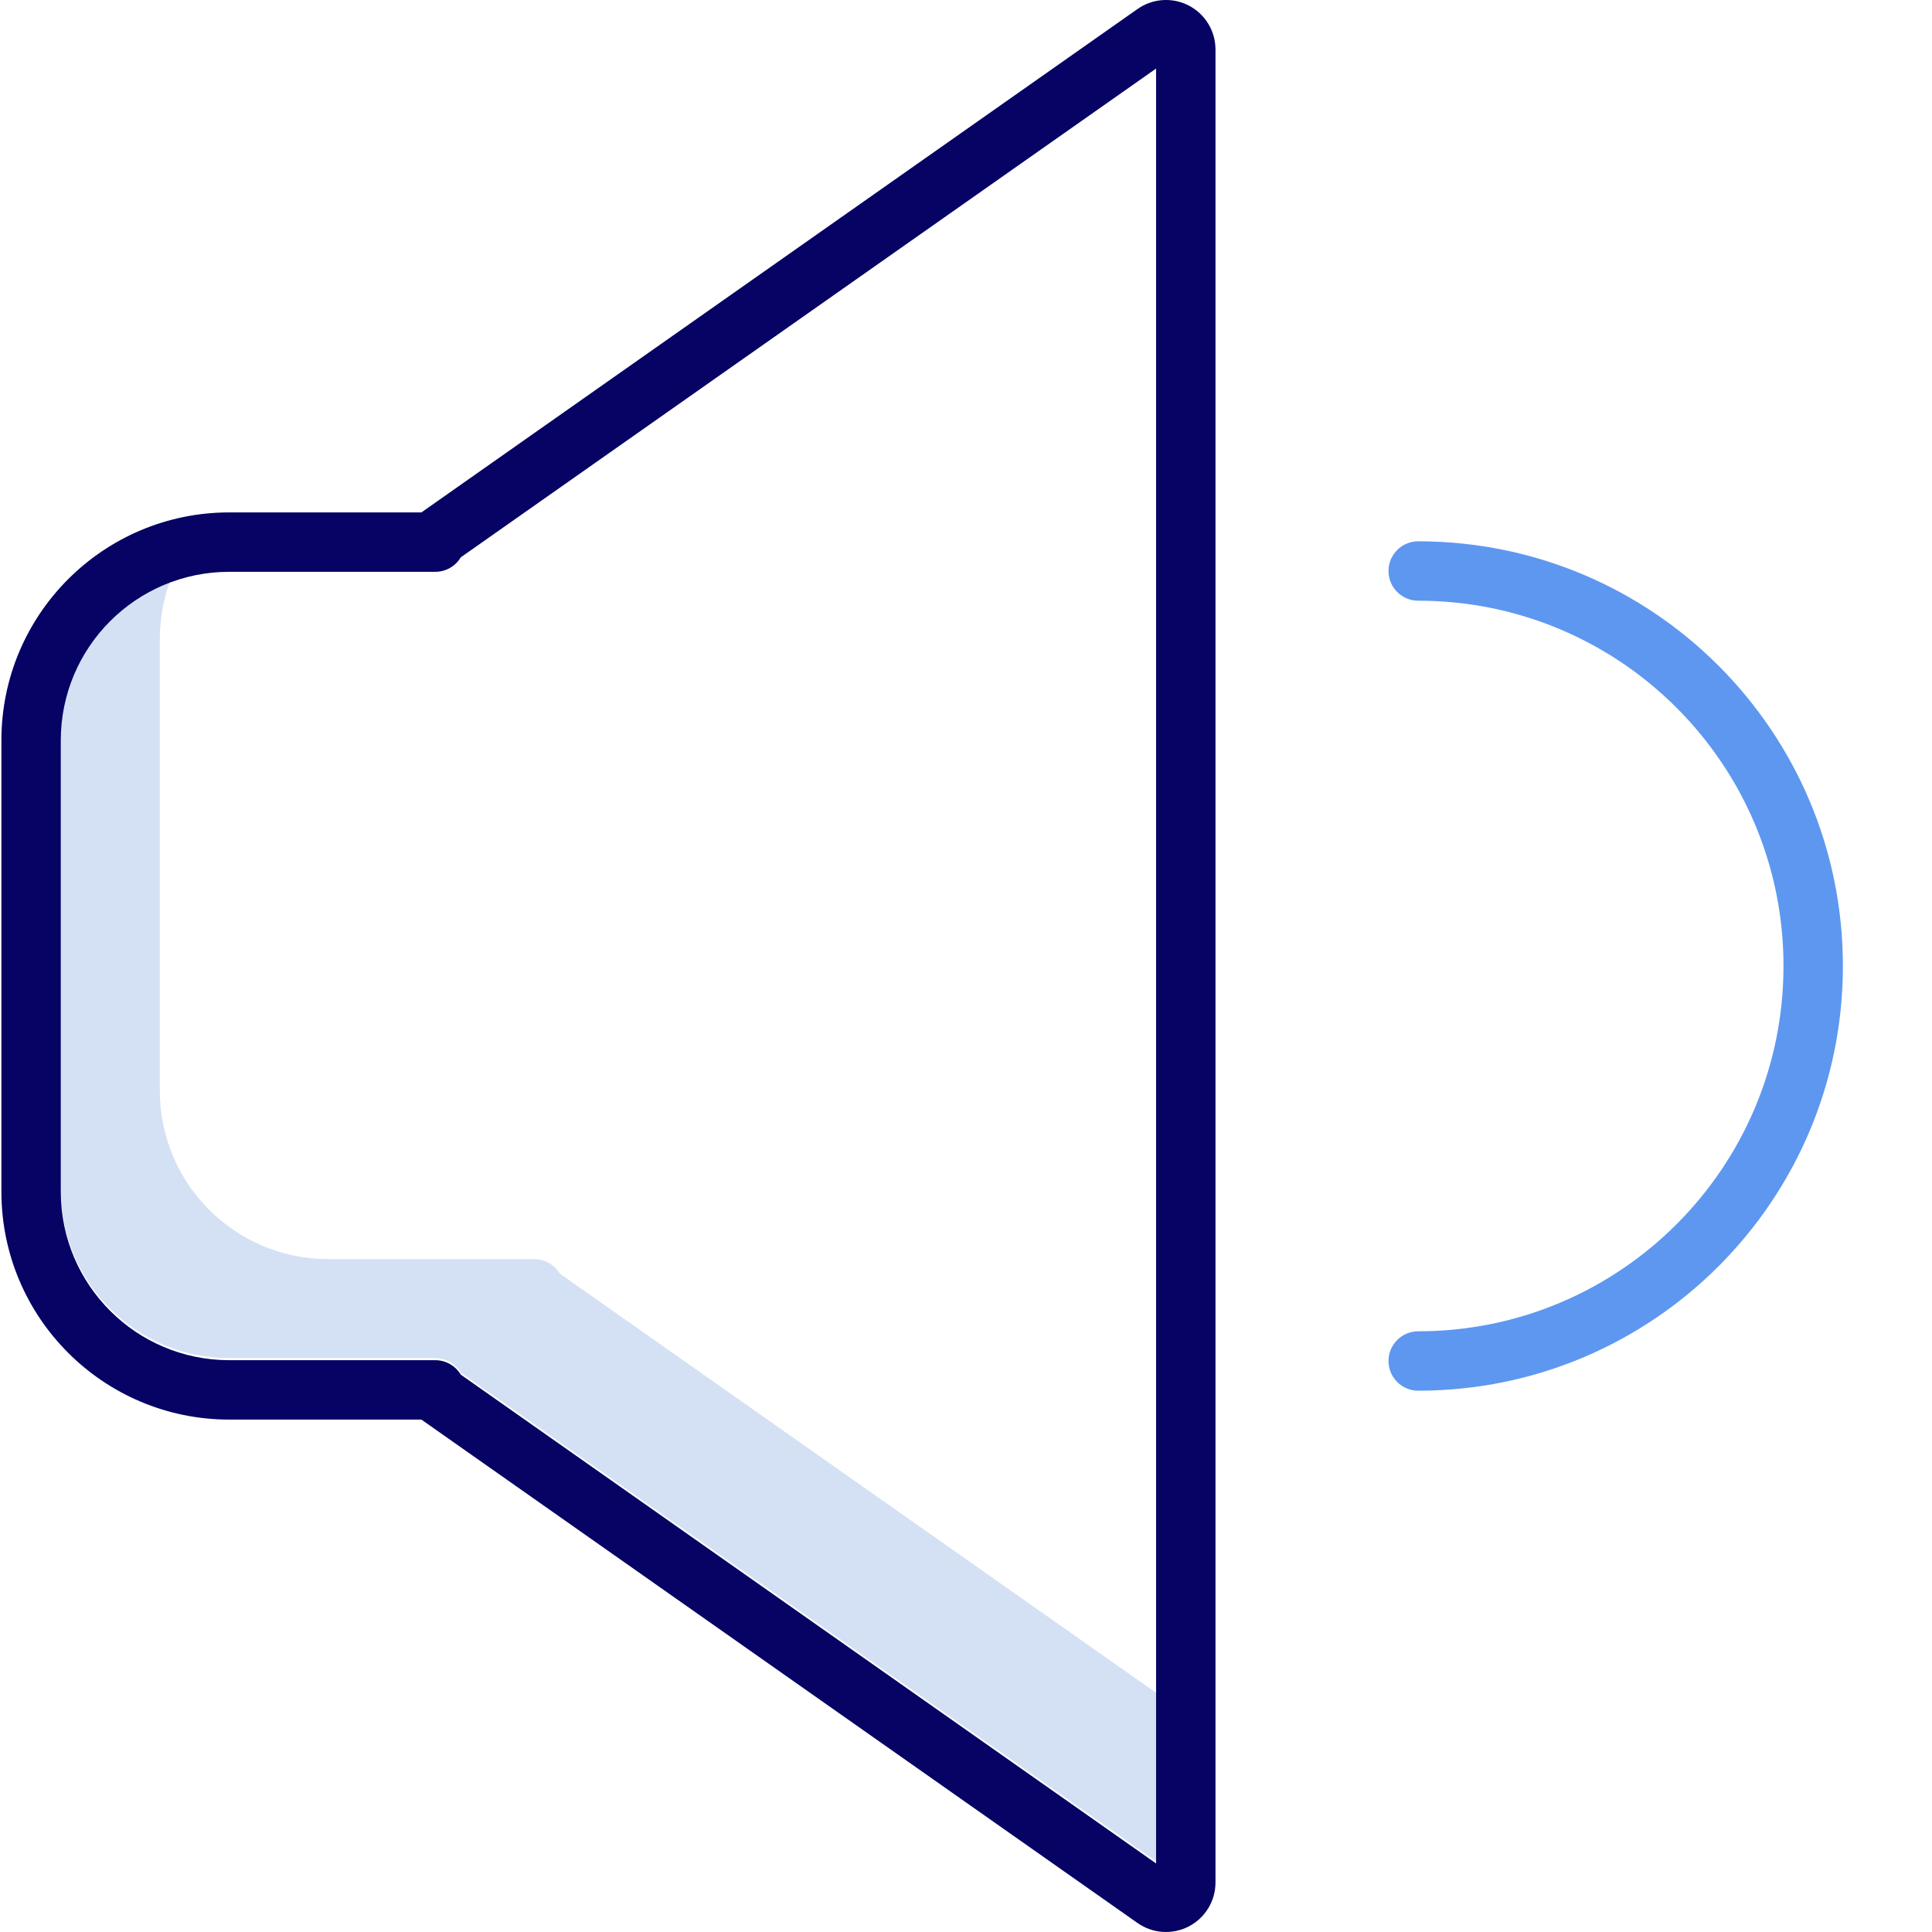 <?xml version="1.0"?>
<svg xmlns="http://www.w3.org/2000/svg" xmlns:xlink="http://www.w3.org/1999/xlink" xmlns:svgjs="http://svgjs.com/svgjs" version="1.1" width="512" height="512" x="0" y="0" viewBox="0 0 390 390.282" style="enable-background:new 0 0 512 512" xml:space="preserve" class=""><g><path xmlns="http://www.w3.org/2000/svg" d="m112.941 257.277c-1.082-1.812-3.039-2.922-5.152-2.922h-41.648c-18.77-.02-33.977-15.23-34-34v-91.262c-.004-4.051.723-8.066 2.141-11.863-13.301 4.969-22.125 17.664-22.141 31.863v91.262c.023 18.77 15.23 33.98 34 34h41.648c2.109 0 4.066 1.109 5.148 2.922l140.461 98.738v-34.059zm0 0" fill="#d4e1f4" data-original="#d4e1f4" style=""/><path xmlns="http://www.w3.org/2000/svg" d="m46.141 286.773h38.848l144.66 101.691c3.051 2.145 7.047 2.414 10.359.691 3.312-1.719 5.391-5.141 5.391-8.875v-370.281c0-3.73-2.078-7.152-5.391-8.875-3.312-1.719-7.309-1.453-10.359.695l-144.66 101.691h-38.848c-25.395.027-45.973 20.605-46 46v91.262c.027 25.391 20.605 45.969 46 46zm-34-137.262c.023-18.77 15.23-33.98 34-34h41.648c2.109 0 4.066-1.109 5.148-2.922l140.461-98.738v362.582l-140.457-98.742c-1.082-1.809-3.039-2.918-5.152-2.918h-41.648c-18.77-.023-33.977-15.23-34-34zm0 0" fill="#060364" data-original="#0635c9" style="" class=""/><path xmlns="http://www.w3.org/2000/svg" d="m286.348 268.934c-3.312 0-6 2.688-6 6s2.688 6 6 6c47.383 0 85.793-38.41 85.793-85.793s-38.41-85.793-85.793-85.793c-3.312 0-6 2.688-6 6 0 3.316 2.688 6 6 6 40.754 0 73.793 33.039 73.793 73.793s-33.039 73.793-73.793 73.793zm0 0" fill="#5e97f0" data-original="#1ae5be" style="" class=""/></g></svg>
